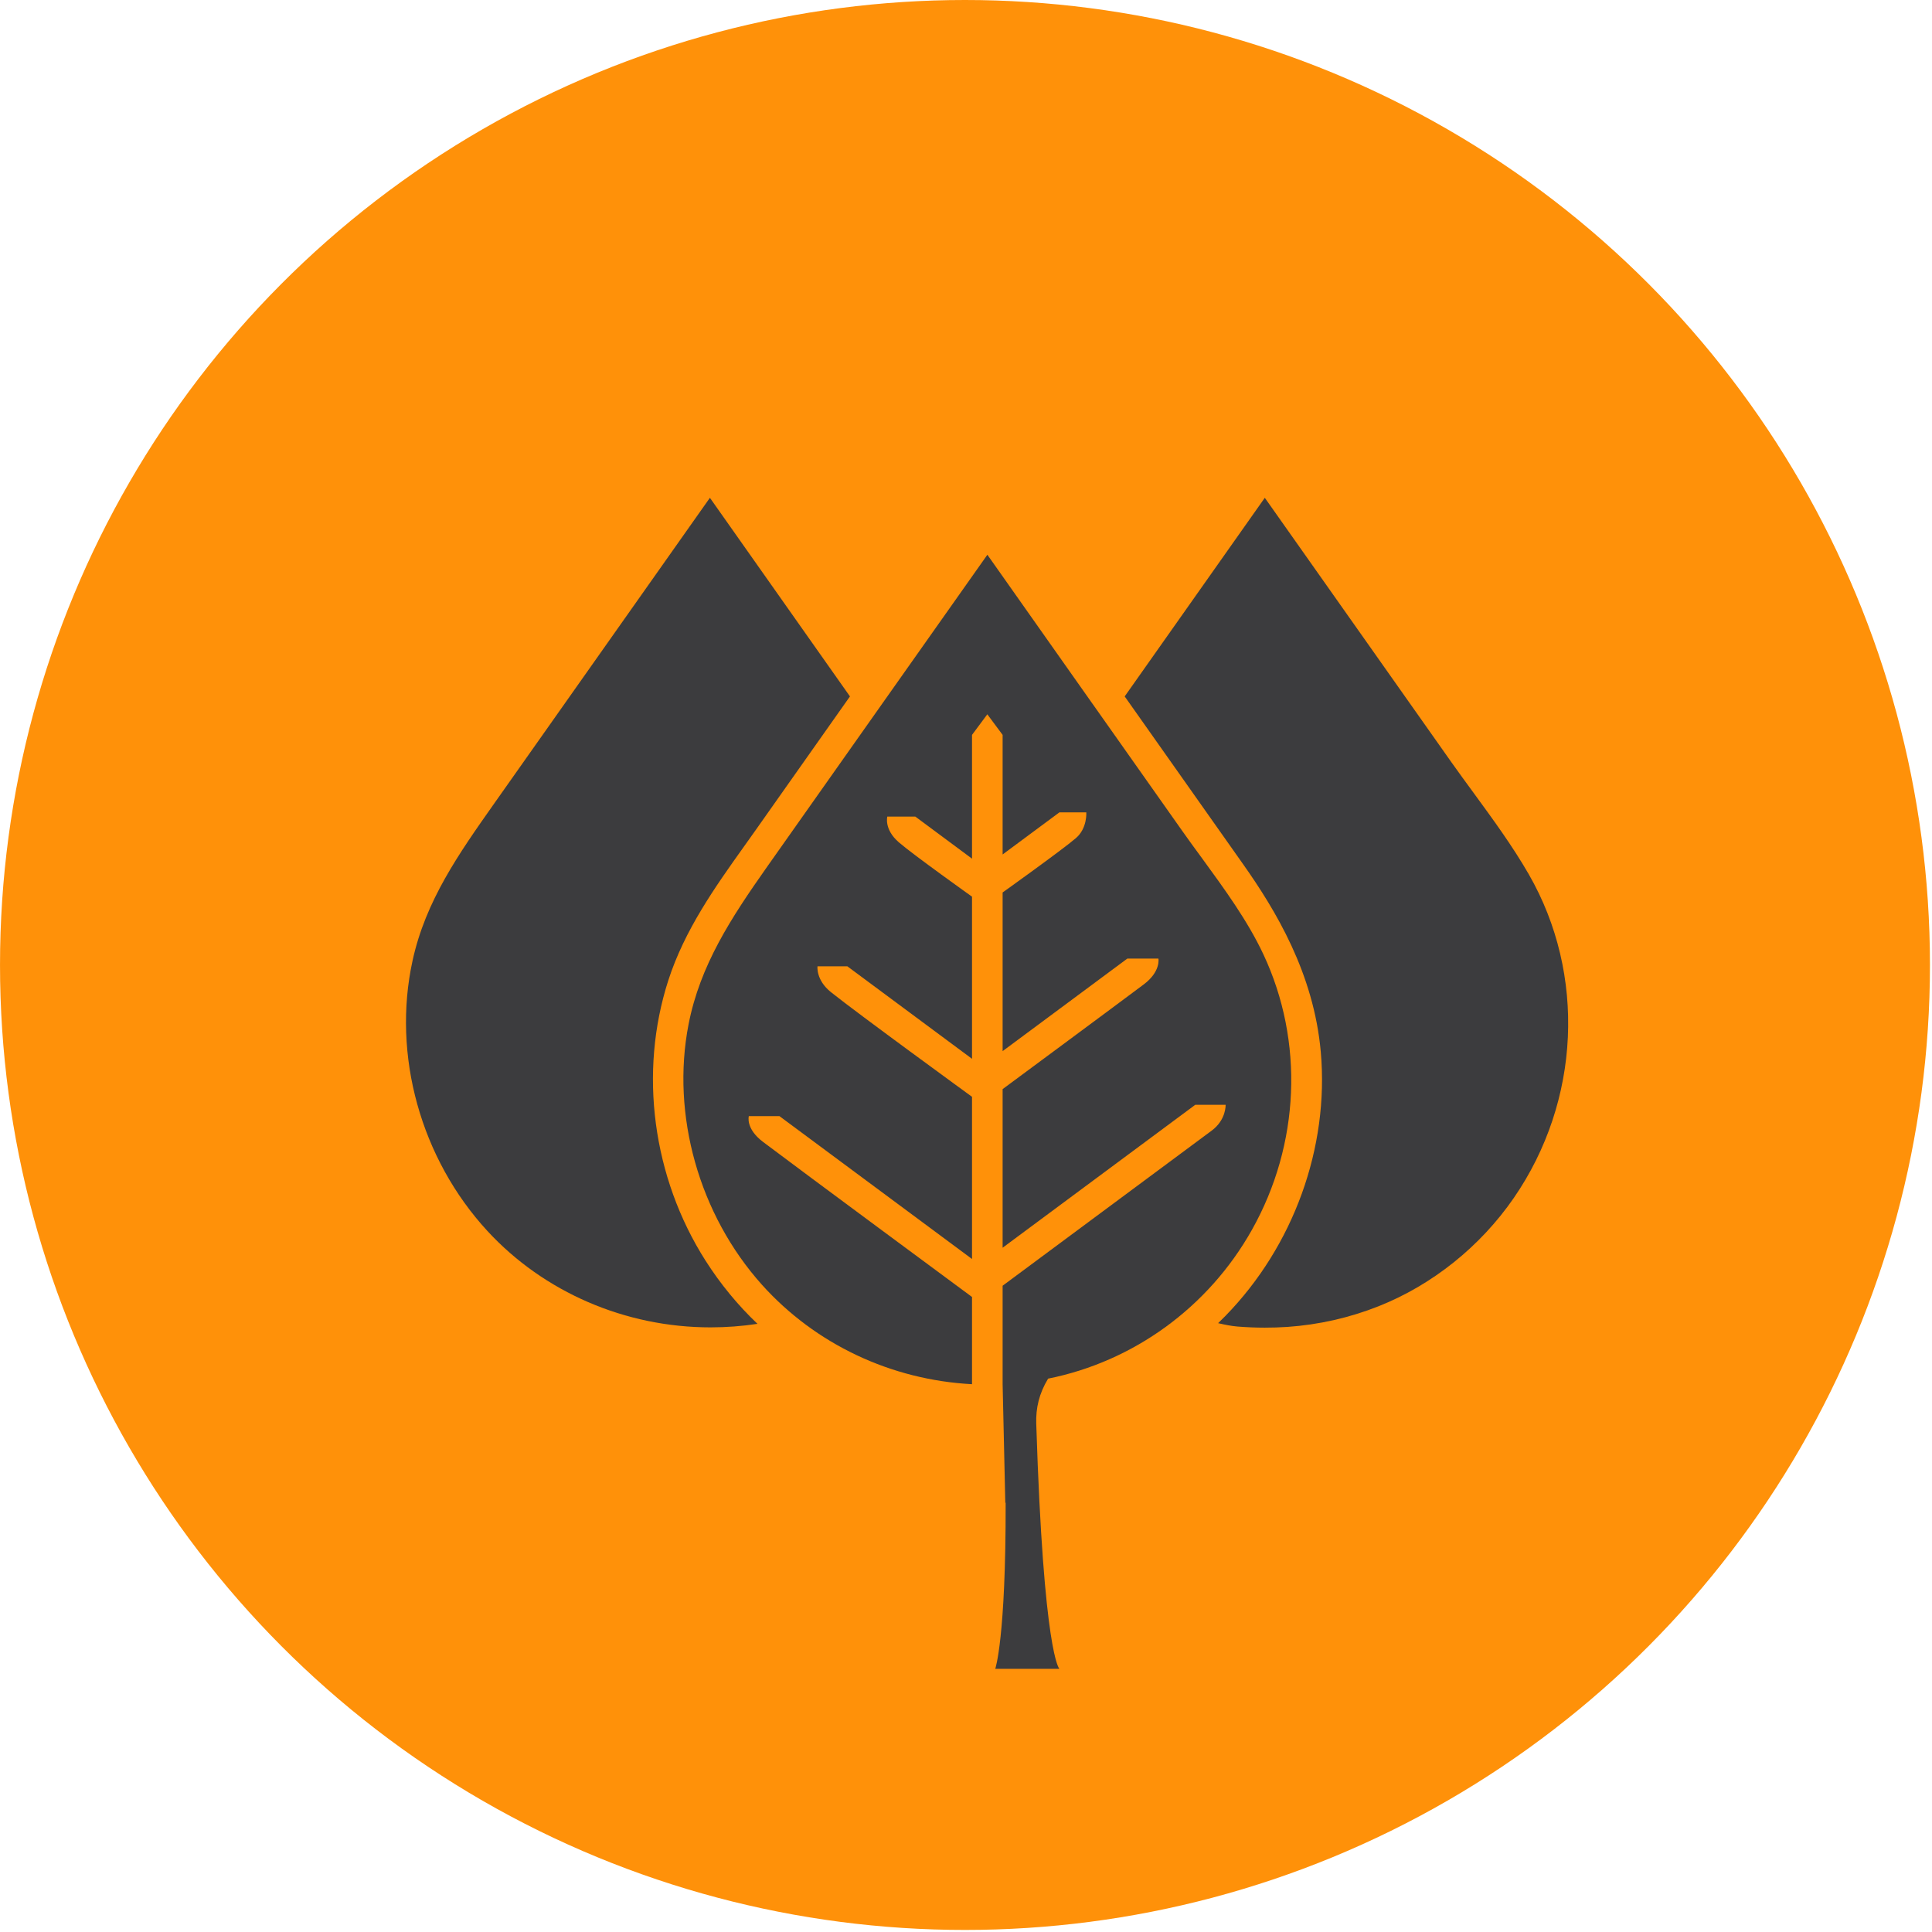 <?xml version="1.0" encoding="UTF-8" standalone="no"?><!DOCTYPE svg PUBLIC "-//W3C//DTD SVG 1.1//EN" "http://www.w3.org/Graphics/SVG/1.1/DTD/svg11.dtd"><svg width="686px" height="686px" version="1.1" xmlns="http://www.w3.org/2000/svg" xmlns:xlink="http://www.w3.org/1999/xlink" xml:space="preserve" xmlns:serif="http://www.serif.com/" style="fill-rule:evenodd;clip-rule:evenodd;stroke-linejoin:round;stroke-miterlimit:2;"><g transform="matrix(1,0,0,1,-2190.58,-184.528)"><g transform="matrix(1,0,0,1,1807.97,-116.826)"><circle cx="725.25" cy="643.99" r="342.636" style="fill:#FF9109;"/><clipPath id="_clip1"><circle cx="725.25" cy="643.99" r="342.636"/></clipPath><g clip-path="url(#_clip1)"><g transform="matrix(1.99,0,0,1.99,257.989,-377.354)"><path d="M288.03,511.3C285.2,505.28 281.08,499.66 277.11,494.21C275.91,492.58 274.73,490.96 273.58,489.33L257.799,466.97L257.79,466.95L257.42,466.44L257.4,466.41L238.8,440.04L220.16,466.44L220.13,466.48L219.8,466.95L199.46,495.77C193.03,504.9 187.53,513.31 185.48,523.84C182.34,539.99 187.36,557.79 198.58,570.3C208.11,580.91 221.63,587.28 236.06,588.04L236.06,572.47C236.03,572.45 236,572.43 235.97,572.41C235.97,572.41 205.558,549.942 198.76,544.8C195.61,542.417 196.235,540.21 196.235,540.21L201.7,540.21L236.06,565.7L236.06,536.76C236.06,536.76 215.569,521.846 210.88,518.08C208.18,515.912 208.487,513.48 208.487,513.48L213.82,513.48L236.06,529.98L236.06,501.05C236.06,501.05 225.622,493.618 223,491.35C220.322,489.034 220.945,486.76 220.945,486.76L225.94,486.76L236.06,494.27L236.06,472.185L238.79,468.51L241.52,472.185L241.52,493.52L251.65,486.01L256.45,486.01C256.45,486.01 256.655,488.847 254.59,490.61C251.97,492.846 241.52,500.3 241.52,500.3L241.52,528.61L263.77,512.1L269.32,512.1C269.32,512.1 269.769,514.404 266.71,516.7C261.876,520.328 241.52,535.39 241.52,535.39L241.52,563.69L275.89,538.19L281.308,538.19C281.308,538.19 281.436,540.852 278.83,542.79C271.977,547.885 241.52,570.47 241.52,570.47L241.52,588.06L242,609.28C242,609.28 242.06,609.096 242.06,609.145C242.106,633.478 240.205,638.825 240.205,638.825L251.65,638.825C251.65,638.825 248.83,636.451 247.52,595.074C247.432,592.309 248.023,589.713 249.635,587.048C264.853,584.001 278.216,574.35 285.99,560.52C294.58,545.25 295.34,526.85 288.03,511.3Z" style="fill:#3C3C3E;fill-rule:nonzero;"/><path d="M335.41,497.07C332.54,492.08 329.03,487.28 325.63,482.63C324.26,480.76 322.9,478.9 321.58,477.04L288.3,429.88L263.3,465.32L284.39,495.2C290.21,503.44 297.04,514.7 298.29,528.77C299.8,545.79 293.44,563.39 281.28,575.85C280.85,576.29 280.41,576.72 279.97,577.15C281.16,577.42 282.3,577.66 283.4,577.75C285.01,577.88 286.65,577.95 288.29,577.95C289.63,577.95 290.99,577.91 292.33,577.82C297.92,577.43 303.39,576.2 308.6,574.13C318.19,570.33 326.77,563.46 332.74,554.79C344.62,537.55 345.66,514.89 335.41,497.07Z" style="fill:#3C3C3E;fill-rule:nonzero;"/><path d="M181.87,515.98C184.78,506.98 190.19,499.37 195.43,492.02C196.07,491.12 196.71,490.23 197.35,489.32L214.28,465.32L189.29,429.88L150.78,484.46C144.5,493.37 138.56,501.78 136.23,512.49C132.56,529.32 137.69,547.79 149.6,560.71C159.68,571.63 174.19,577.9 189.41,577.9C192.21,577.9 195.01,577.69 197.78,577.27C194.29,573.96 191.18,570.18 188.52,566.01C179.05,551.13 176.57,532.42 181.87,515.98Z" style="fill:#3C3C3E;fill-rule:nonzero;"/></g></g></g></g></svg>